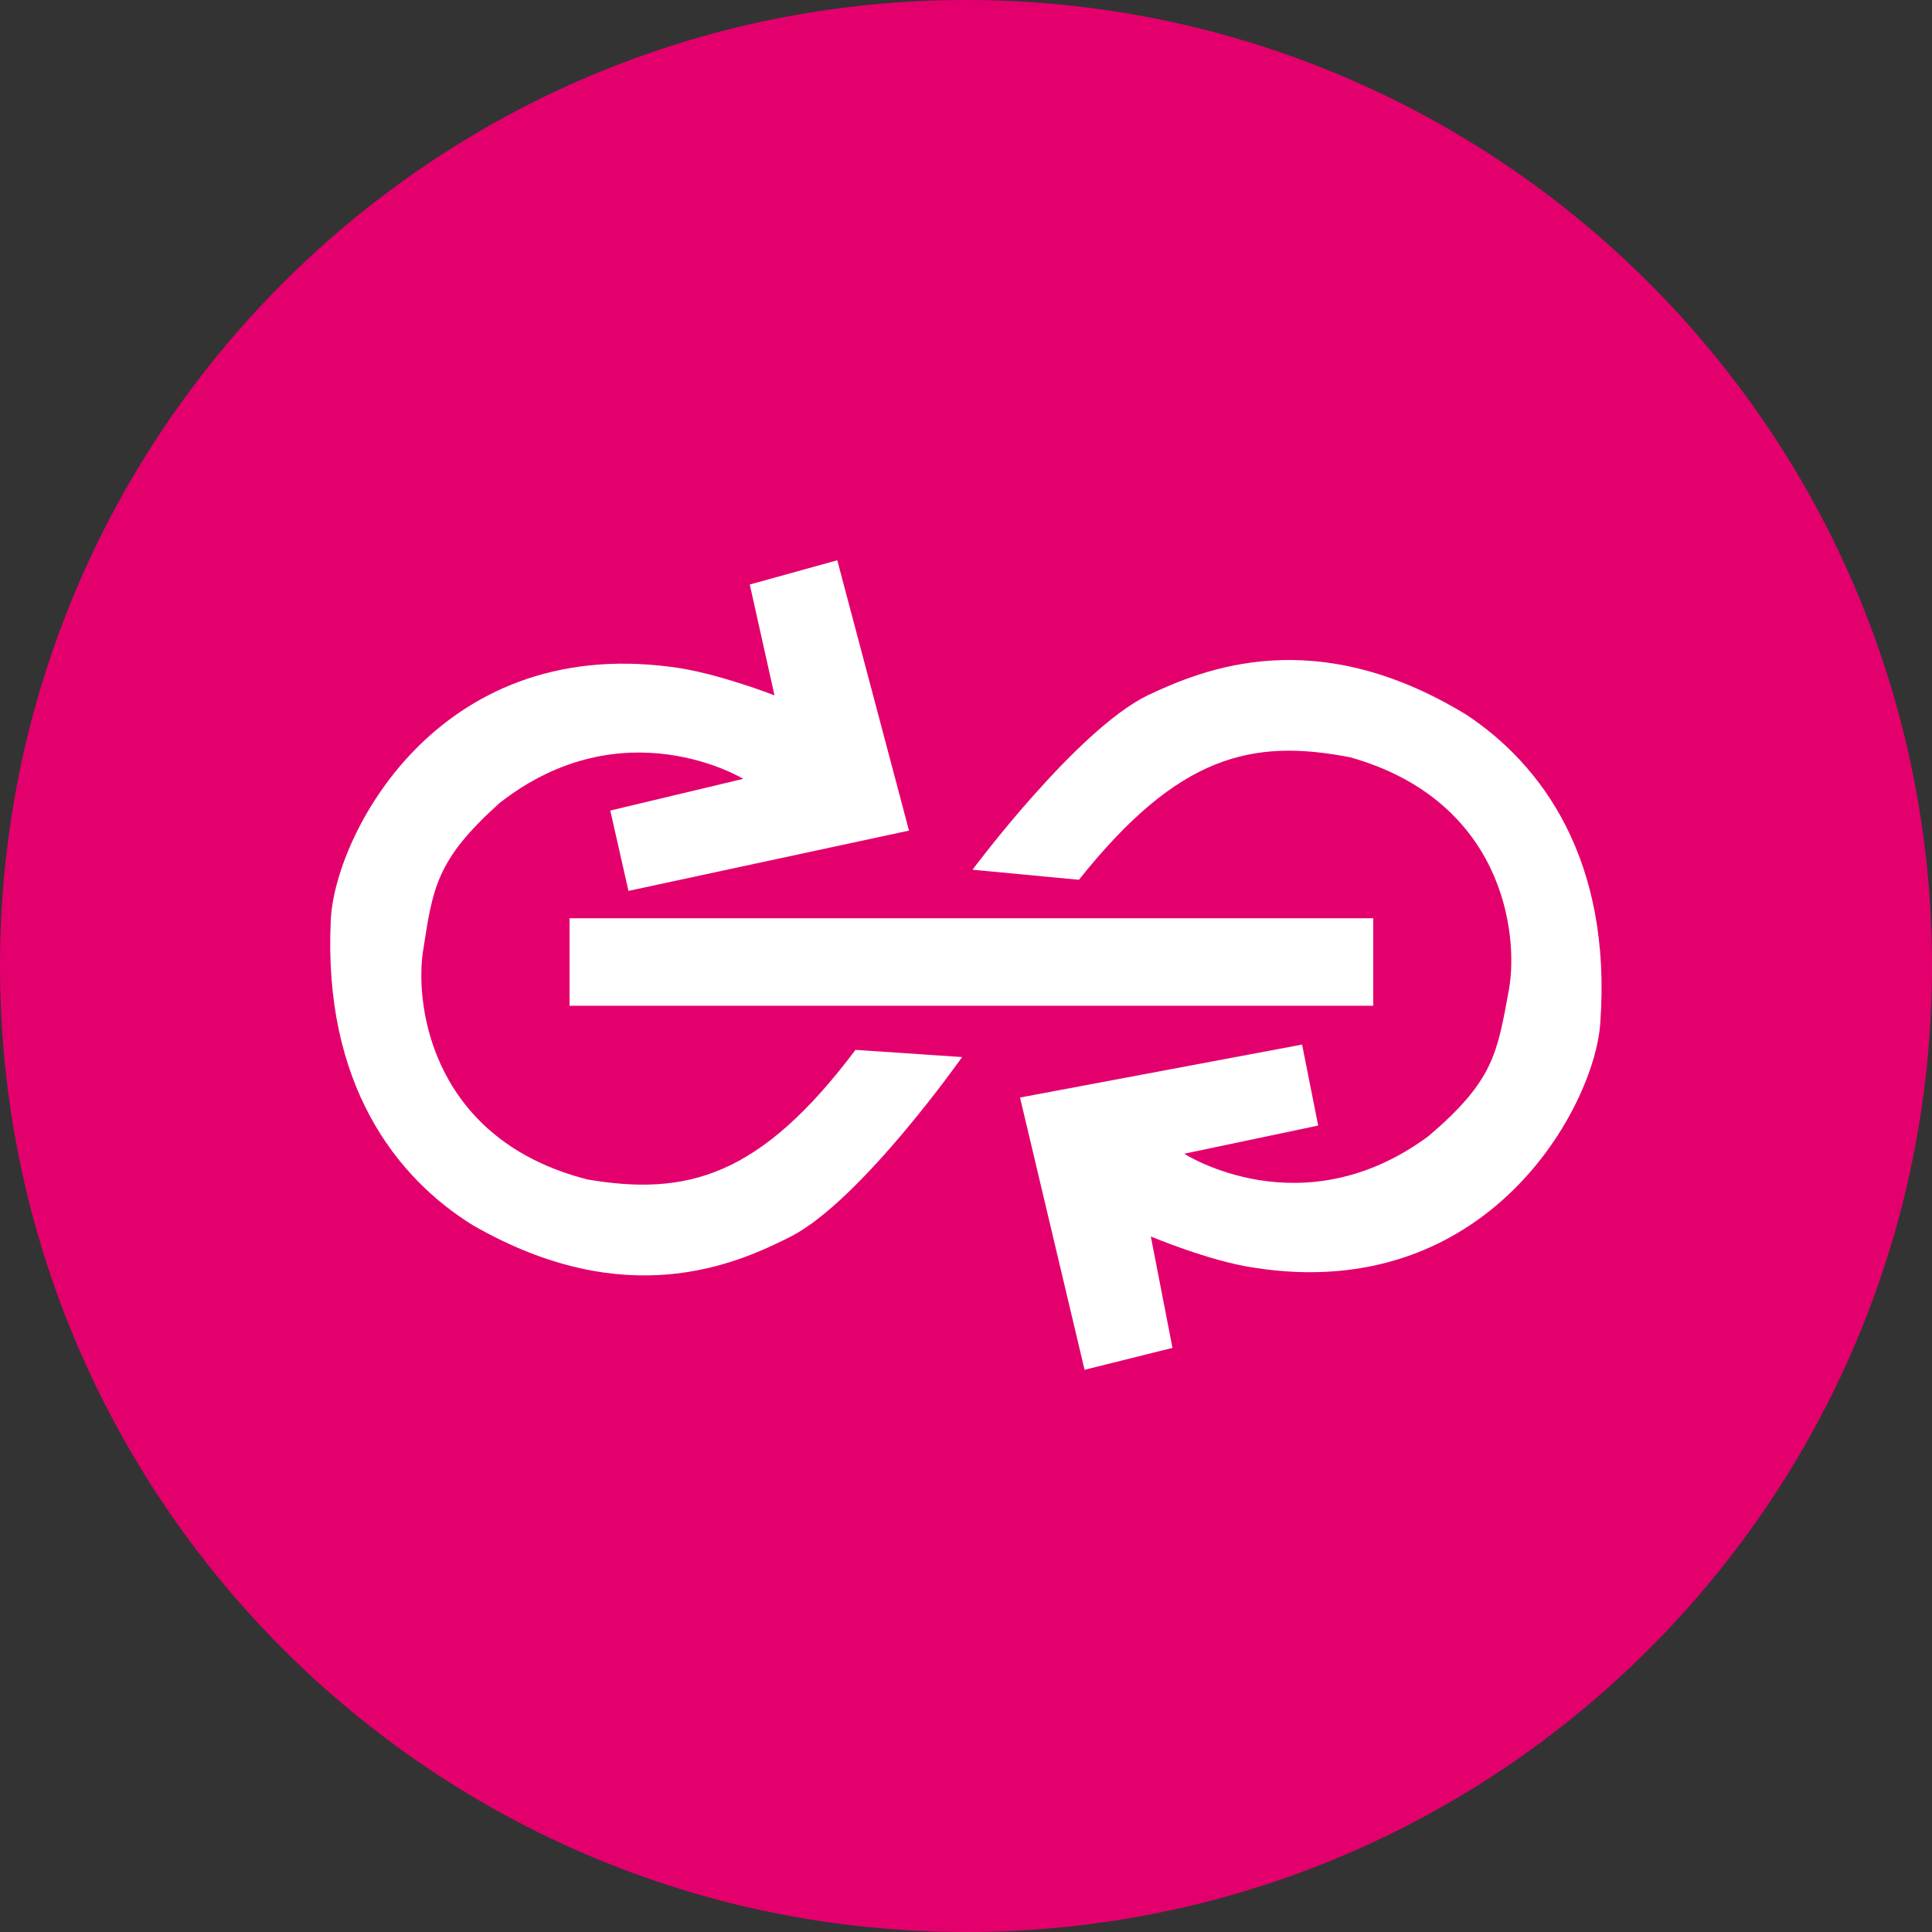 <svg width="24" height="24" viewBox="0 0 24 24" fill="none" xmlns="http://www.w3.org/2000/svg">
<rect x="0" y="0" width="24" height="24" fill="#333333" stroke="none"/>
<g clip-path="url(#clip0_2376_9009)">
<path fill-rule="evenodd" clip-rule="evenodd" d="M-5.24537e-07 12C-8.14186e-07 5.374 5.374 -4.43504e-07 12 -7.33153e-07C18.626 -1.0228e-06 24 5.374 24 12C24 18.626 18.626 24 12 24C5.374 24 -2.34888e-07 18.626 -5.24537e-07 12Z" fill="#E3006D"/>
<path d="M17.059 12.494L7.075 12.494L7.075 11.407L17.059 11.407L17.059 12.494Z" fill="white"/>
<path d="M10.401 6.96L11.292 10.318L7.807 11.067L7.581 10.069L9.233 9.675C9.233 9.675 7.745 8.768 6.204 9.977C5.412 10.69 5.378 11.028 5.253 11.828C5.153 12.531 5.39 14.165 7.298 14.652C8.527 14.859 9.437 14.626 10.627 13.042L11.952 13.131C11.952 13.131 10.706 14.9 9.833 15.356C9.141 15.709 7.776 16.313 5.875 15.221C4.925 14.633 4.013 13.474 4.109 11.432C4.152 10.405 5.407 7.896 8.34 8.285C8.889 8.352 9.621 8.638 9.621 8.638L9.314 7.261L10.401 6.96Z" fill="white"/>
<path d="M18.213 8.877C19.147 9.492 20.027 10.675 19.879 12.712C19.809 13.74 18.487 16.212 15.566 15.746C15.019 15.664 14.296 15.36 14.296 15.36L14.565 16.744L13.473 17.016L12.671 13.634L16.175 12.976L16.375 13.982L14.711 14.332C14.711 14.332 16.173 15.278 17.747 14.112C18.559 13.42 18.599 13.084 18.746 12.285C18.866 11.587 18.669 9.945 16.775 9.408C15.554 9.17 14.637 9.379 13.403 10.929L12.081 10.804C12.081 10.804 13.372 9.069 14.258 8.637C14.961 8.306 16.343 7.737 18.213 8.877V8.877Z" fill="white"/>
</g>
<defs>
<clipPath id="clip0_2376_9009">
<rect width="24" height="24" fill="white" transform="translate(0 24) rotate(-90)"/>
</clipPath>
</defs>
</svg>
